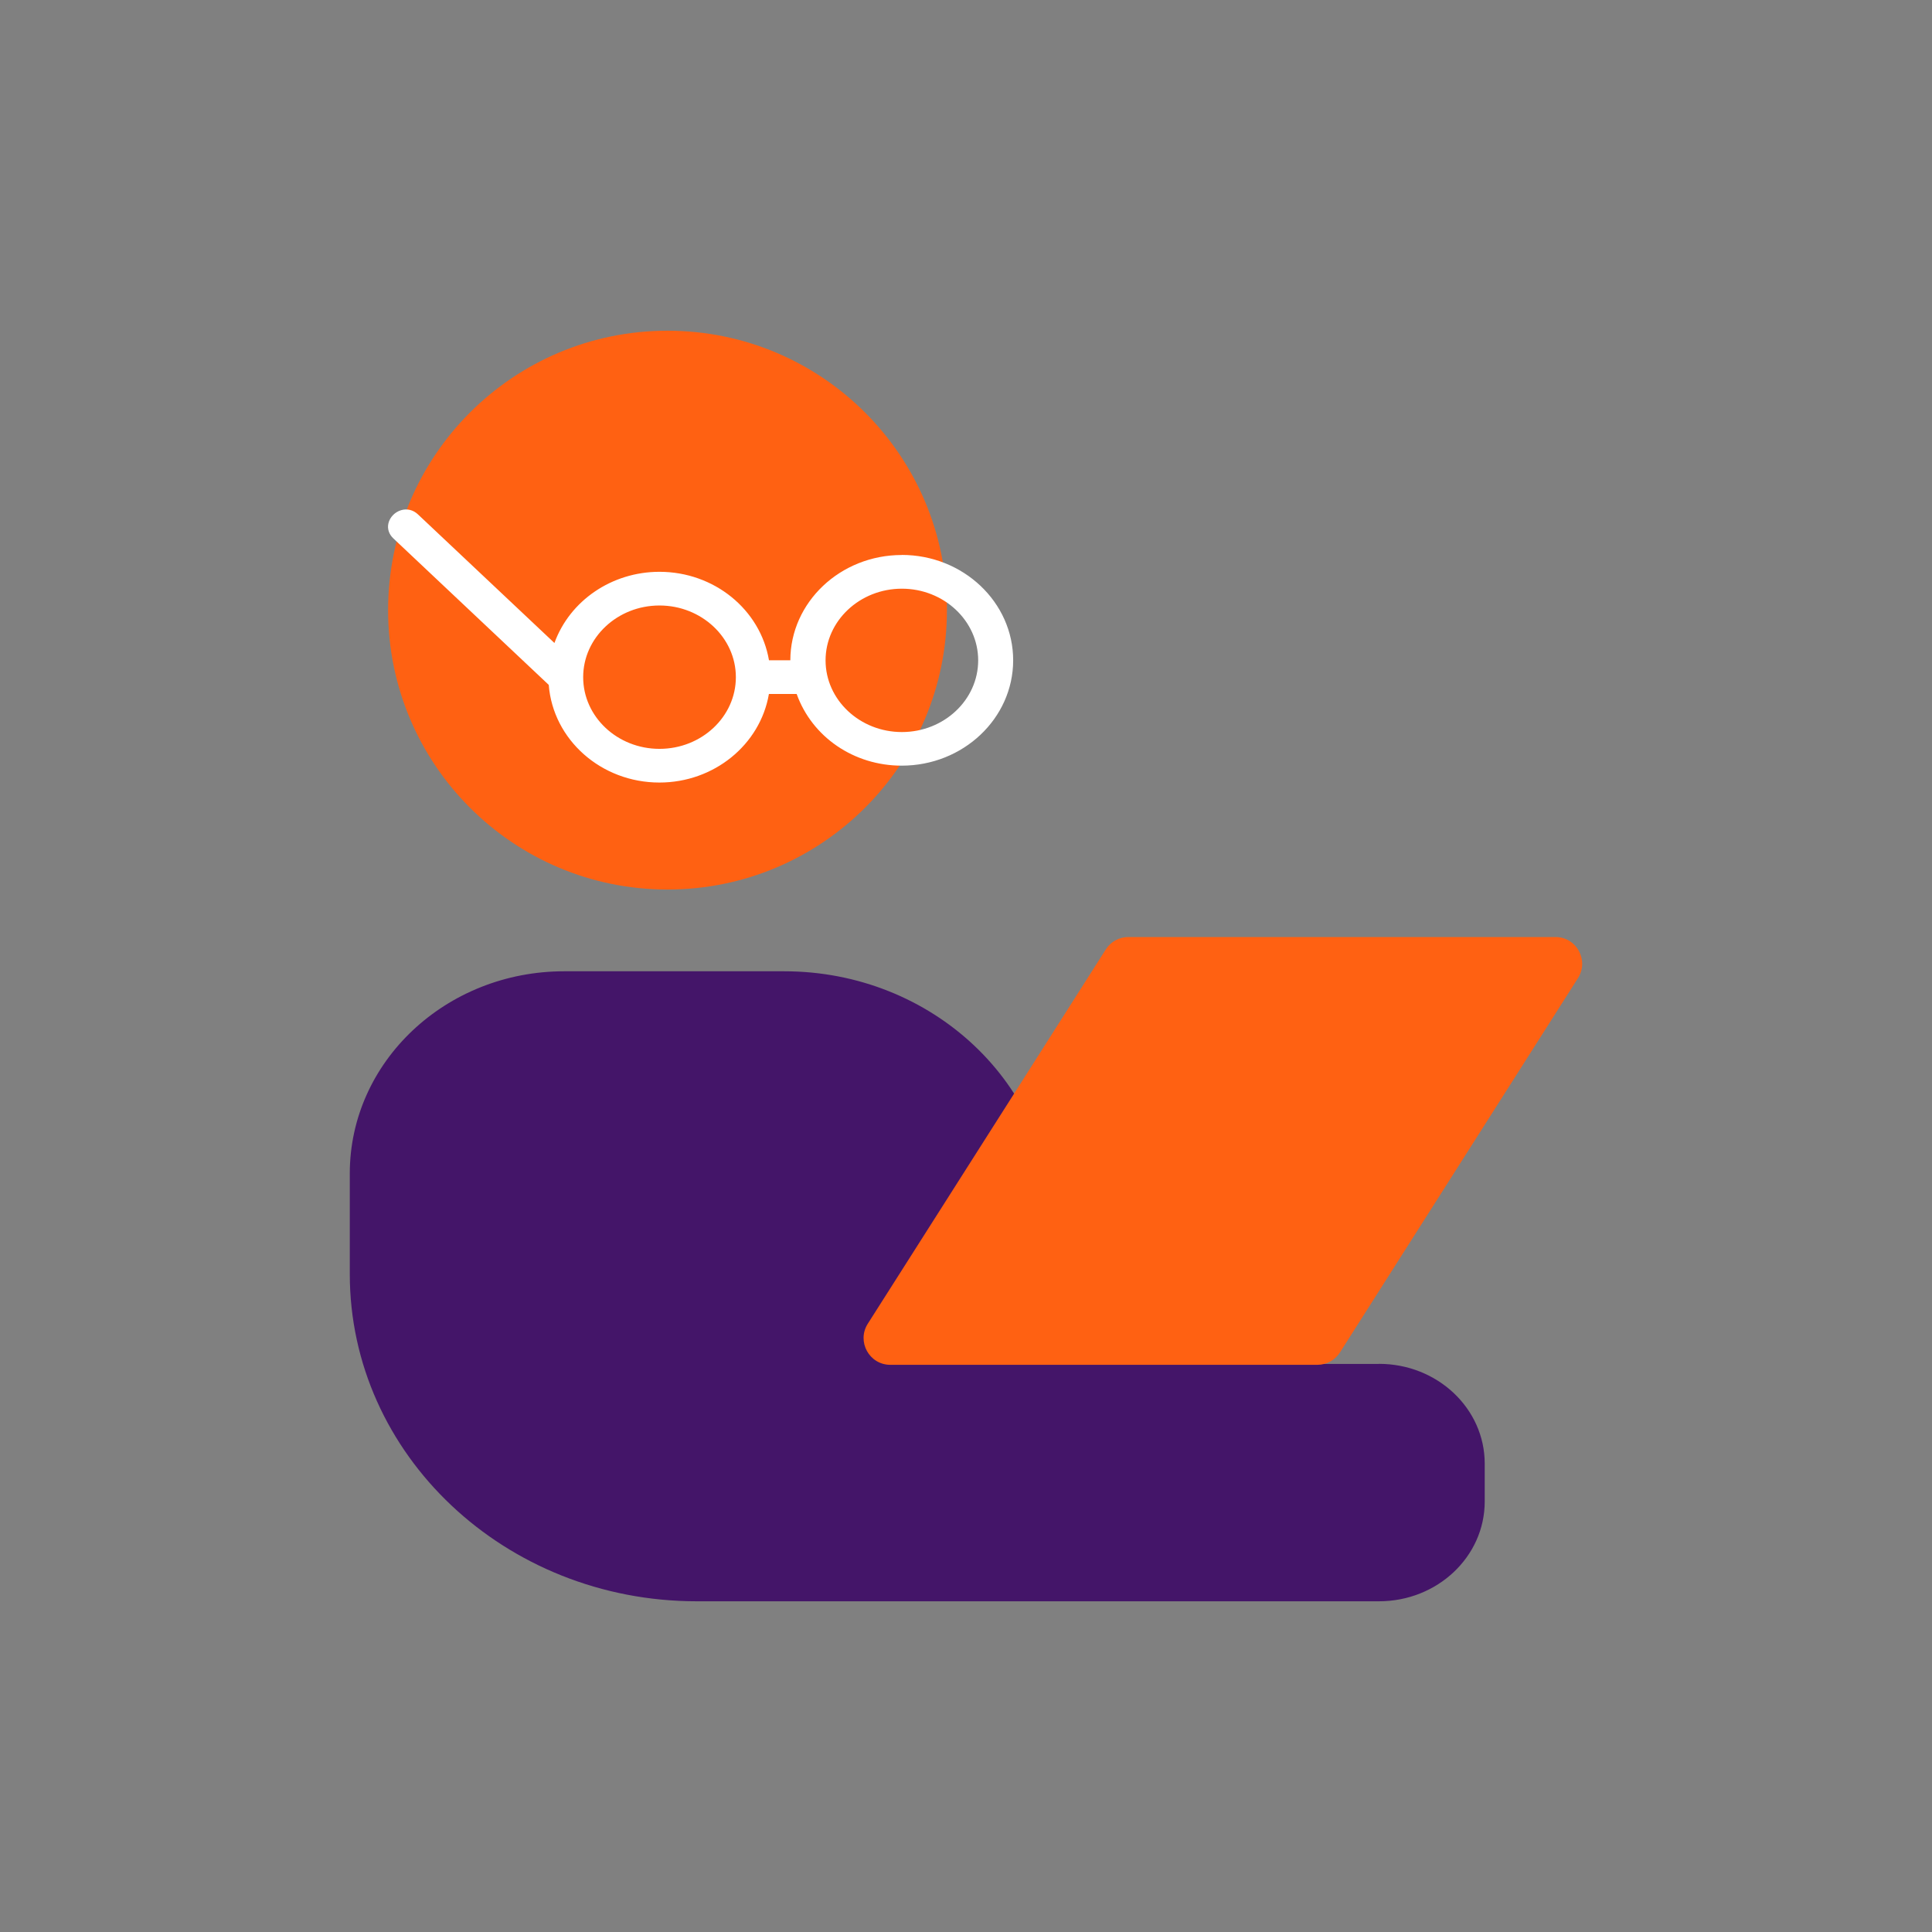 <?xml version="1.0" encoding="UTF-8"?><svg id="Artwork" xmlns="http://www.w3.org/2000/svg" viewBox="0 0 238 238"><rect x="0" y="0" width="238" height="238" fill="#808080" stroke="none"/><defs><style>.cls-1{fill:#ff6112;}.cls-2{fill:#441569;}.cls-3{fill:#fff;}</style></defs><circle class="cls-1" cx="82.23" cy="75.16" r="34.42"/><path class="cls-3" d="M111.09,68.37c-7.57,0-13.72,5.82-13.73,12.97h-2.63c-1.07-6.26-6.76-10.9-13.49-10.9-5.88,0-11.05,3.56-12.94,8.77l-16.82-15.85c-.57-.54-1.32-.73-2.07-.51-.77.23-1.38.86-1.56,1.61-.16.67.06,1.35.6,1.86l19.15,18.05c.53,6.76,6.46,12.03,13.63,12.03,6.72,0,12.42-4.65,13.49-10.91h3.42c1.9,5.3,7.04,8.83,12.94,8.83,7.57,0,13.73-5.82,13.73-12.98s-6.16-12.98-13.73-12.98ZM120.5,81.35c0,4.87-4.22,8.83-9.4,8.83s-9.4-3.96-9.4-8.83,4.22-8.83,9.4-8.83,9.4,3.96,9.4,8.83ZM90.65,83.42c0,4.87-4.22,8.83-9.41,8.83s-9.4-3.96-9.4-8.83,4.22-8.83,9.4-8.83,9.41,3.96,9.41,8.83Z"/><path class="cls-2" d="M169.87,168.02h-40.1s-.06,0-.09,0v-17.18c0-17.23-14.81-31.19-33.08-31.19h-27.09c-14.59,0-26.42,11.15-26.42,24.91v12.39c0,22.26,19.14,40.31,42.75,40.31h43.84s.06,0,.09,0h40.1c7.2,0,13.03-5.5,13.03-12.29v-4.67c0-6.79-5.83-12.29-13.03-12.29Z"/><path class="cls-1" d="M162.29,168.13h-52.61c-2.6,0-4.17-2.87-2.78-5.06l29.32-46.11c.6-.95,1.65-1.53,2.78-1.53h52.61c2.6,0,4.17,2.87,2.78,5.06l-29.32,46.11c-.6.95-1.65,1.53-2.78,1.53Z"/></svg>